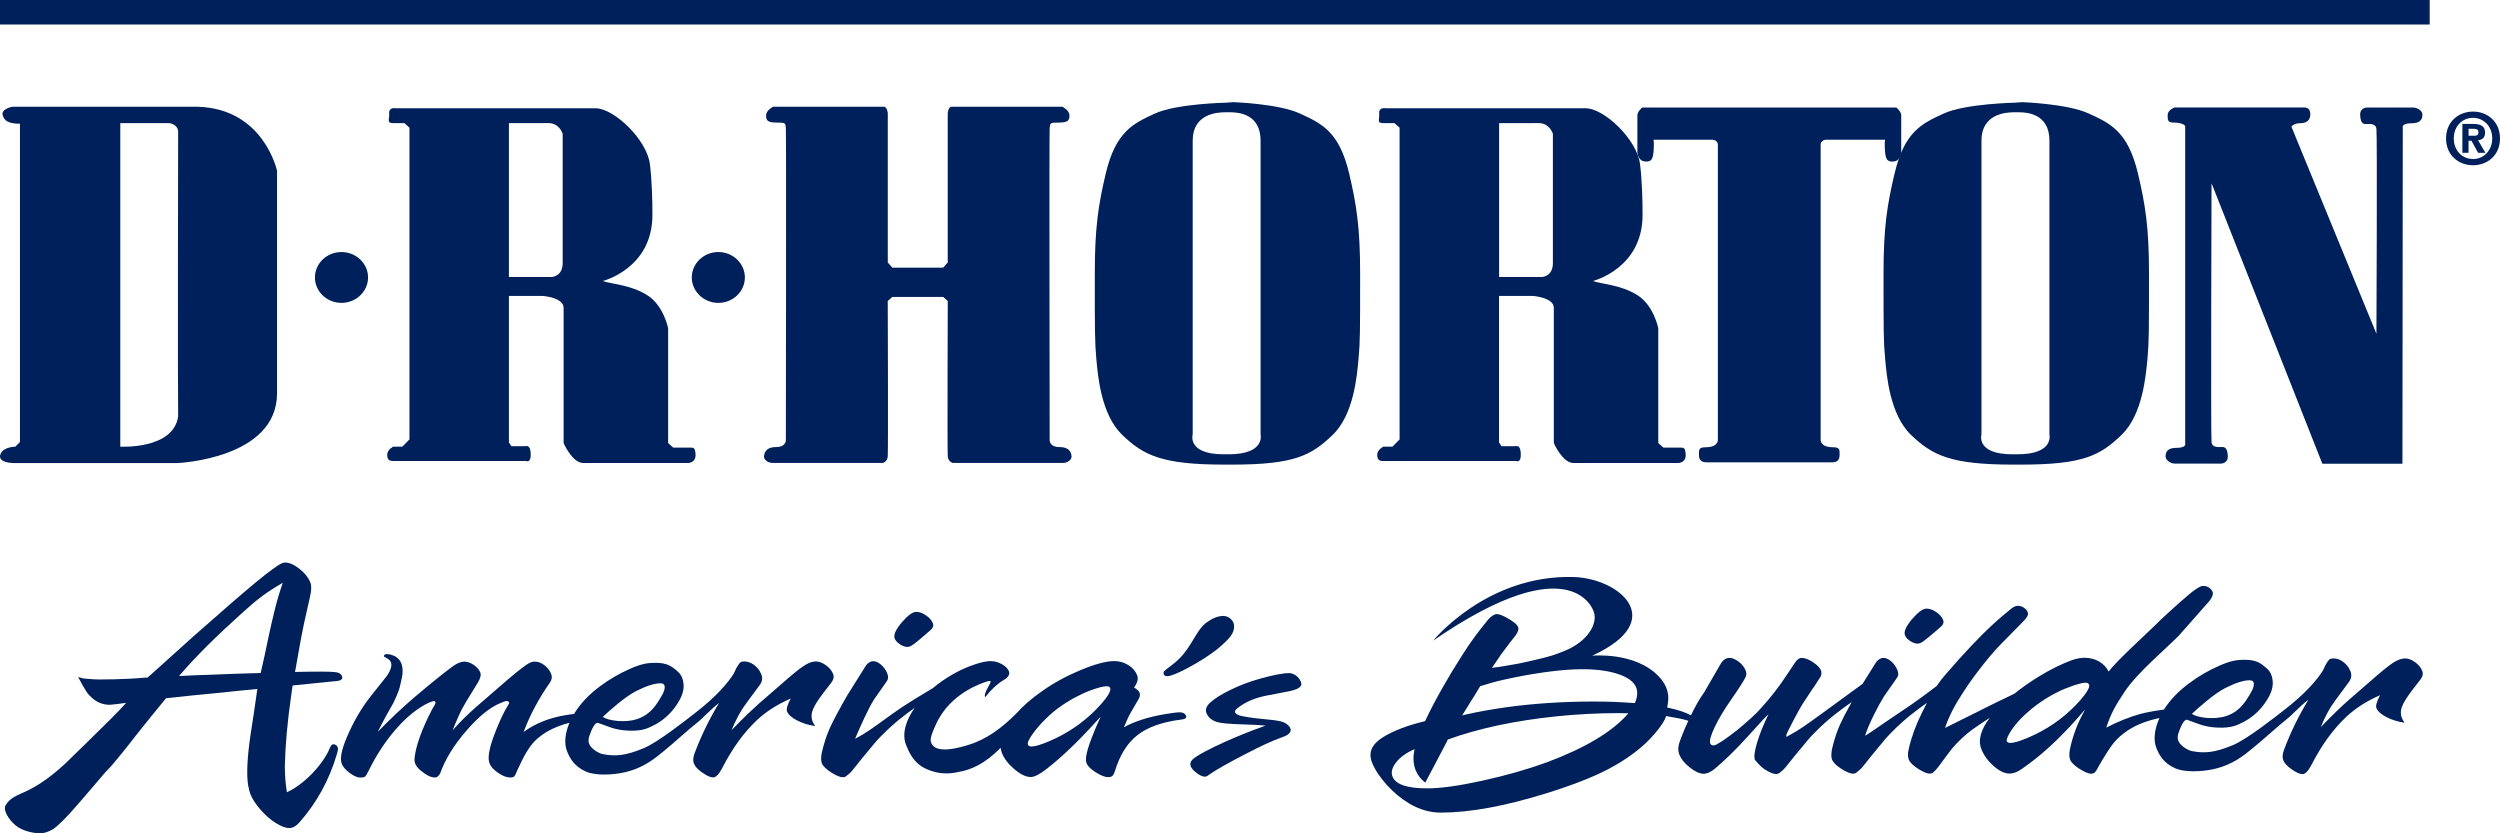 <svg width="204" height="68" viewBox="0 0 204 68" fill="none" xmlns="http://www.w3.org/2000/svg">
<g clip-path="url(#clip0_158_3046)">
<path d="M198.264 0H0V2H198.264V0Z" fill="#00205B"/>
<path d="M13.833 10.046C14.62 10.209 14.537 10.801 14.537 10.801C14.537 10.801 14.494 31.127 14.537 33.975C14.157 36.696 9.816 36.447 9.816 36.447V10.046H13.833ZM10.402 8.711H1C1 8.711 0.093 8.877 0.213 9.377C0.343 9.876 0.71 10.095 1.629 10.095V36.068L1.25 36.45C1.25 36.45 0.299 36.45 0.049 37.035C-0.204 37.621 0.59 37.784 1.123 37.784H14.494C14.494 37.784 22.606 37.448 22.606 32.095V13.935C22.606 13.935 21.532 8.877 16.151 8.711C10.809 8.711 10.402 8.711 10.402 8.711Z" fill="#00205B"/>
<path d="M27.864 24.715C29.059 24.715 30.034 23.781 30.034 22.641C30.034 21.5 29.059 20.566 27.864 20.566C26.67 20.566 25.698 21.494 25.698 22.641C25.698 23.781 26.667 24.715 27.864 24.715Z" fill="#00205B"/>
<path d="M58.62 24.715C59.814 24.715 60.782 23.781 60.782 22.641C60.782 21.5 59.814 20.566 58.62 20.566C57.425 20.566 56.45 21.494 56.45 22.641C56.453 23.781 57.425 24.715 58.62 24.715Z" fill="#00205B"/>
<path d="M48.603 8.836C50.094 8.836 52.781 11.382 53.034 13.398C53.198 14.735 53.238 16.369 53.238 17.537C53.238 21.929 49.18 22.931 49.18 22.931C49.884 23.183 51.414 23.227 52.781 24.065C54.148 24.891 54.519 26.78 54.519 26.78V36.156L54.935 36.526H56.342C56.549 36.526 56.712 36.489 56.756 37.034C56.814 37.826 56.089 37.783 56.089 37.783H47.603C46.693 37.783 45.99 36.156 45.99 36.156V25.11C45.99 24.277 44.295 24.148 44.295 24.148H41.528V36.106L41.731 36.412H42.765C42.935 36.412 43.265 36.239 43.305 36.988C43.348 37.829 42.935 37.617 42.935 37.617H32.085C31.792 37.617 31.595 37.537 31.595 37.114C31.595 36.692 32.085 36.446 32.085 36.446H32.832L33.412 35.857V10.42L32.999 10.047H32.129C31.508 10.047 31.792 9.801 31.758 9.255C31.718 8.713 32.295 8.836 32.295 8.836H41.275C41.275 8.836 47.113 8.836 48.603 8.836ZM43.428 10.047H41.528V22.601H45.039C45.039 22.601 45.913 22.555 45.913 21.47V10.92C45.913 10.92 45.663 10.044 44.752 10.044C43.845 10.047 43.428 10.047 43.428 10.047Z" fill="#00205B"/>
<path d="M129.403 8.836C130.89 8.836 133.584 11.382 133.828 13.398C133.994 14.735 134.034 16.369 134.034 17.537C134.034 21.929 129.977 22.931 129.977 22.931C130.68 23.183 132.217 23.227 133.581 24.065C134.942 24.891 135.315 26.78 135.315 26.78V36.156L135.732 36.526H137.136C137.342 36.526 137.509 36.489 137.549 37.034C137.617 37.826 136.883 37.783 136.883 37.783H128.406C127.493 37.783 126.792 36.156 126.792 36.156V25.11C126.792 24.277 125.089 24.148 125.089 24.148H122.321V36.106L122.528 36.412H123.558C123.725 36.412 124.055 36.239 124.095 36.988C124.142 37.829 123.725 37.62 123.725 37.62H112.873C112.586 37.62 112.379 37.537 112.379 37.117C112.379 36.698 112.873 36.449 112.873 36.449H113.622L114.206 35.86V10.42L113.789 10.047H112.922C112.299 10.047 112.586 9.801 112.542 9.255C112.502 8.713 113.082 8.836 113.082 8.836H122.071C122.071 8.836 127.915 8.836 129.403 8.836ZM124.228 10.047H122.327V22.601H125.845C125.845 22.601 126.715 22.555 126.715 21.47V10.92C126.715 10.92 126.462 10.044 125.555 10.044C124.645 10.047 124.228 10.047 124.228 10.047Z" fill="#00205B"/>
<path d="M75.137 24.228H76.964L77.337 24.561C77.337 24.561 77.294 36.776 77.337 37.238C77.377 37.694 77.751 37.777 77.751 37.777H86.69C87.227 37.777 87.437 37.444 87.437 37.275C87.437 37.105 87.394 36.483 86.48 36.483C85.567 36.483 85.653 35.857 85.653 35.857C85.653 35.857 85.613 10.877 85.653 10.461C85.7 10.045 85.653 10.002 86.397 10.002C87.141 10.002 87.267 9.835 87.267 9.413C87.267 8.991 86.687 8.707 86.687 8.707H77.664C77.371 8.707 77.334 9.249 77.334 9.249V21.421L76.961 21.84H72.817L72.443 21.421V9.249C72.443 9.249 72.406 8.707 72.116 8.707H63.09C63.09 8.707 62.514 8.991 62.514 9.413C62.514 9.835 62.634 10.002 63.377 10.002C64.121 10.002 64.081 10.042 64.127 10.461C64.167 10.877 64.127 35.857 64.127 35.857C64.127 35.857 64.207 36.483 63.297 36.483C62.387 36.483 62.344 37.111 62.344 37.275C62.344 37.438 62.55 37.777 63.087 37.777H72.033C72.033 37.777 72.403 37.694 72.44 37.238C72.483 36.776 72.44 24.561 72.44 24.561L72.814 24.228H75.137Z" fill="#00205B"/>
<path d="M99.891 37.912C94.803 37.912 93.309 37.153 91.572 35.486C89.829 33.812 89.579 30.592 89.458 29.251C89.335 27.913 89.335 27.035 89.335 22.31C89.335 18.578 89.625 16.701 90.242 14.109C91.054 10.725 92.489 10.065 94.26 9.257C95.997 8.459 100.055 8.379 100.055 8.379L100.635 8.336C100.635 8.336 104.322 8.459 106.056 9.257C107.831 10.065 109.266 10.725 110.08 14.109C110.694 16.704 110.987 18.581 110.987 22.31C110.987 27.035 110.987 27.913 110.858 29.251C110.738 30.592 110.488 33.812 108.747 35.486C107.007 37.157 105.643 37.912 100.552 37.912H99.891ZM100.261 37.07C103.286 37.07 102.863 35.443 102.863 35.443V11.467C102.863 9.291 101.051 9.162 100.388 9.162H99.971C99.314 9.162 97.324 9.291 97.324 11.467V35.443C97.324 35.443 96.827 37.07 99.851 37.07H100.261Z" fill="#00205B"/>
<path d="M164.256 37.912C159.17 37.912 157.674 37.153 155.937 35.486C154.196 33.812 153.946 30.592 153.826 29.251C153.696 27.913 153.696 27.035 153.696 22.31C153.696 18.578 153.989 16.701 154.61 14.109C155.415 10.725 156.85 10.065 158.624 9.257C160.361 8.459 164.419 8.379 164.419 8.379L164.999 8.336C164.999 8.336 168.69 8.459 170.43 9.257C172.201 10.065 173.633 10.728 174.445 14.109C175.065 16.704 175.358 18.581 175.358 22.31C175.358 27.035 175.358 27.913 175.235 29.251C175.105 30.592 174.858 33.812 173.121 35.486C171.384 37.157 170.014 37.912 164.922 37.912H164.256ZM164.632 37.07C167.653 37.07 167.233 35.443 167.233 35.443V11.467C167.233 9.291 165.416 9.162 164.752 9.162H164.339C163.679 9.162 161.688 9.291 161.688 11.467V35.443C161.688 35.443 161.195 37.07 164.216 37.07H164.632Z" fill="#00205B"/>
<path d="M144.819 8.777H154.749C154.749 8.777 155.14 9.113 155.14 9.388V12.457C155.14 12.457 155.082 13.126 154.533 13.175C153.98 13.24 153.866 12.96 153.817 12.346C153.764 11.739 153.817 11.4 153.817 11.4H149.12C149.12 11.4 148.565 11.342 148.565 11.844V35.89C148.565 35.89 148.515 36.495 149.565 36.495C150.16 36.495 150.111 36.723 150.111 37.114C150.111 37.505 149.95 37.724 149.503 37.724H139.24C138.798 37.724 138.635 37.502 138.635 37.114C138.635 36.726 138.589 36.495 139.181 36.495C140.236 36.495 140.178 35.89 140.178 35.89V11.844C140.178 11.339 139.625 11.4 139.625 11.4H134.932C134.932 11.4 134.984 11.742 134.932 12.346C134.876 12.963 134.768 13.24 134.216 13.175C133.664 13.126 133.611 12.457 133.611 12.457V9.388C133.611 9.113 133.994 8.777 133.994 8.777H144.819Z" fill="#00205B"/>
<path d="M189.503 37.84H196.039L196.067 10.446C196.067 10.446 195.903 10.058 196.785 10.058C197.668 10.058 197.668 9.549 197.668 9.327C197.668 9.105 197.341 8.773 196.894 8.773H193.141C193.141 8.773 192.558 8.785 192.589 9.383C192.614 9.913 192.749 10.12 193.027 10.12C193.305 10.12 193.857 10.039 193.916 10.505C193.99 11.112 193.916 27.234 193.916 27.234L186.979 10.335C186.979 10.335 187.149 10.055 187.698 10.055C188.247 10.055 188.522 9.78 188.522 9.324C188.522 8.868 188.244 8.77 188.028 8.77H177.429C177.429 8.77 176.88 8.985 176.88 9.38C176.88 9.774 176.88 9.999 177.321 9.999C177.762 9.999 178.311 10.104 178.311 10.335V36.163C178.311 36.163 178.481 36.545 177.598 36.545C176.716 36.545 176.713 37.045 176.713 37.27C176.713 37.495 177.049 37.831 177.487 37.831H181.237C181.237 37.831 181.823 37.818 181.789 37.211C181.764 36.687 181.619 36.474 181.348 36.474C181.076 36.474 180.518 36.558 180.462 36.092C180.391 35.491 180.462 14.952 180.462 14.952L189.503 37.84Z" fill="#00205B"/>
<path d="M201.8 13.485C200.637 13.485 199.597 12.681 199.597 11.297C199.597 9.913 200.637 9.105 201.8 9.105C202.963 9.105 204 9.913 204 11.297C204 12.681 202.963 13.485 201.8 13.485ZM201.8 9.614C200.93 9.614 200.229 10.286 200.229 11.294C200.229 12.302 200.93 12.977 201.8 12.973V12.98C202.648 12.98 203.367 12.302 203.367 11.297C203.367 10.292 202.648 9.614 201.8 9.614ZM201.436 12.471H200.93V10.113H201.812C202.42 10.113 202.781 10.286 202.781 10.825C202.781 11.26 202.525 11.414 202.21 11.439L202.812 12.471H202.213L201.67 11.482H201.433V12.471H201.436ZM201.883 11.078C202.108 11.078 202.241 11.032 202.241 10.77C202.241 10.526 201.982 10.508 201.788 10.508H201.436V11.075H201.883V11.078Z" fill="#00205B"/>
<path d="M27.182 60.734C27.087 60.734 27.003 60.829 26.926 61.02C26.738 61.477 26.451 61.948 26.068 62.435C25.689 62.922 25.263 63.36 24.794 63.751C24.325 64.142 23.865 64.441 23.412 64.648C23.3 63.967 23.245 63.258 23.242 62.521C23.282 60.764 23.461 58.807 23.776 56.653L23.859 56.049L23.884 55.935L25.507 55.769L27.148 55.602L27.411 55.58C27.84 55.547 28.003 55.408 27.898 55.158C27.818 54.973 27.63 54.865 27.331 54.841C26.914 54.798 25.877 54.791 24.226 54.828H24.066L24.1 54.699L24.47 52.612C24.646 51.598 24.924 50.292 25.297 48.692C25.424 48.171 25.427 47.77 25.306 47.487C25.14 47.096 24.84 46.732 24.408 46.396C23.973 46.06 23.587 45.894 23.242 45.903C23.088 45.906 22.872 46.008 22.594 46.199L22.304 46.402C21.934 46.664 21.446 47.043 20.844 47.542C20.23 48.051 19.536 48.643 18.755 49.321L15.725 51.977L12.251 55.106C12.21 55.127 12.143 55.189 12.041 55.291H11.88C11.047 55.368 10.177 55.414 9.273 55.432C8.39 55.454 7.782 55.448 7.446 55.417C7.107 55.386 6.773 55.395 6.372 55.238C6.641 55.756 6.866 56.151 7.042 56.422C7.218 56.696 7.366 56.819 7.563 56.995C7.758 57.168 7.977 57.297 8.227 57.386C8.474 57.473 8.724 57.513 8.974 57.51C9.069 57.507 9.27 57.485 9.578 57.448L10.155 57.371L10.291 57.353L10.22 57.436C9.81 57.886 9.378 58.336 8.921 58.786C8.751 58.955 8.511 59.193 8.196 59.498C7.881 59.803 7.471 60.207 6.965 60.712C6.613 61.063 6.289 61.375 5.996 61.652C5.706 61.929 5.49 62.139 5.348 62.287C2.284 65.132 1.213 64.5 0.463 65.699C0.216 66.087 0.704 66.889 1.287 67.363C1.87 67.841 2.827 68.007 3.302 67.998C3.635 67.989 3.996 67.866 4.388 67.625C4.681 67.409 5.11 67 5.681 66.392C6.317 65.717 10.174 61.144 8.758 62.839C8.335 63.341 9.233 62.429 11.133 59.96L12.343 58.45L13.55 56.974L15.725 56.745L17.907 56.533L19.459 56.37L20.999 56.218L20.727 58.111L20.437 60.003C20.172 61.828 20.107 63.181 20.246 64.072C20.307 64.411 20.381 64.679 20.465 64.876C20.628 65.258 20.903 65.668 21.289 66.106C21.674 66.543 22.085 66.898 22.52 67.169C22.955 67.437 23.322 67.573 23.618 67.567C23.893 67.561 24.155 67.416 24.408 67.135C25.837 65.526 26.864 63.662 27.491 61.532C27.574 61.255 27.599 61.073 27.562 60.983C27.485 60.811 27.361 60.727 27.182 60.734ZM22.443 49.669C22.258 50.406 22.082 51.179 21.909 51.984L21.6 53.46L21.27 54.918L19.203 54.979L17.148 55.06L15.886 55.103L14.614 55.164L14.697 55.063C15.963 53.583 17.675 51.882 19.829 49.953C20.409 49.422 20.931 48.985 21.394 48.64C21.86 48.294 22.421 47.931 23.075 47.555C22.838 48.233 22.625 48.935 22.443 49.669Z" fill="#00205B"/>
<path d="M66.313 57.952C66.427 57.628 66.708 57.175 67.149 56.593L67.818 55.727C68.019 55.465 68.075 55.221 67.982 54.993C67.868 54.716 67.67 54.475 67.386 54.275C67.103 54.075 66.831 53.973 66.569 53.973C66.285 53.973 65.958 54.093 65.591 54.334C65.223 54.574 64.618 55.061 63.782 55.804L61.959 57.385C61.693 57.622 61.385 57.906 61.039 58.236C60.69 58.568 60.243 59.015 59.694 59.582C60.042 58.738 60.416 58.038 60.82 57.49L61.996 55.896C62.202 55.616 62.246 55.323 62.122 55.021C61.999 54.716 61.807 54.466 61.548 54.269C61.289 54.072 61.024 53.976 60.749 53.976C60.595 53.973 60.484 54.001 60.416 54.05C60.348 54.096 60.24 54.247 60.092 54.503L59.87 54.978C59.404 55.696 58.512 56.815 56.586 58.285C56.065 58.682 53.729 60.553 52.519 61.056C50.974 61.697 50.187 61.715 49.224 61.546C48.86 61.481 48.428 61.188 48.246 60.969C48.027 60.701 47.946 60.461 48.11 59.998C48.273 59.539 48.545 58.904 48.804 58.987C49.511 59.219 50.122 59.582 51.313 59.622C52.421 59.659 52.865 59.441 53.464 59.123C54.062 58.809 54.661 58.294 55.105 57.675C55.642 56.926 55.892 56.278 55.744 55.588C55.688 55.332 55.593 55.058 55.324 54.817C55.059 54.577 54.775 54.34 54.426 54.219C54.028 54.081 53.636 54.087 53.374 54.09C52.859 54.087 52.316 54.173 51.424 54.568C50.529 54.962 49.702 55.446 48.937 56.019C48.03 56.694 47.332 57.44 46.845 58.254C46.666 58.276 46.465 58.306 46.243 58.34C44.864 58.559 43.691 59.021 42.728 59.727C43.238 58.359 43.957 57.006 44.889 55.674C45.037 55.446 45.067 55.218 44.975 54.993C44.858 54.703 44.669 54.466 44.413 54.272C44.157 54.081 43.892 53.985 43.614 53.985C43.417 53.985 43.191 54.078 42.938 54.26C42.457 54.589 41.722 55.19 40.726 56.066L38.85 57.69C38.152 58.3 37.517 58.932 36.937 59.589C37.054 59.283 37.208 58.917 37.396 58.491C37.517 58.22 37.622 57.998 37.717 57.822C37.81 57.65 37.924 57.45 38.06 57.218C38.189 56.993 38.498 56.494 38.976 55.73C39.198 55.363 39.272 55.079 39.192 54.876C39.103 54.648 38.924 54.444 38.665 54.263C38.405 54.081 38.143 53.988 37.881 53.988C37.64 53.988 37.356 54.096 37.029 54.315C36.292 54.845 35.249 55.684 33.9 56.827C32.873 57.699 31.848 58.661 30.827 59.718C31.305 58.759 31.715 58.026 32.111 57.339L32.37 56.768C32.647 56.13 32.62 56.038 32.755 55.471C32.789 55.335 32.925 54.805 32.805 54.315C32.746 54.069 32.623 53.831 32.391 53.652C32.277 53.566 32.132 53.492 31.956 53.44C31.78 53.387 31.364 53.289 31.324 53.532C31.29 53.72 32.521 53.73 31.583 55.138L30.228 56.842C29.475 57.801 28.834 58.907 28.3 60.162C27.861 61.197 27.726 61.922 27.889 62.331C27.991 62.581 28.21 62.834 28.547 63.081C28.88 63.33 29.17 63.453 29.41 63.45C29.586 63.45 29.71 63.426 29.781 63.373C29.852 63.321 29.951 63.164 30.077 62.902C30.706 61.613 31.456 60.473 32.327 59.477C33.197 58.485 34.082 57.773 34.983 57.345C35.19 57.258 35.326 57.215 35.391 57.212C35.465 57.215 35.517 57.24 35.536 57.289C35.551 57.326 35.529 57.4 35.477 57.514L35.378 57.681L35.261 57.878C34.425 59.499 33.95 60.806 33.835 61.798C33.811 62.008 33.826 62.187 33.888 62.335C33.983 62.572 34.236 62.834 34.647 63.117C34.965 63.336 35.242 63.444 35.483 63.444C35.668 63.444 35.816 63.321 35.928 63.081C36.329 61.959 37.032 60.812 38.041 59.644C39.047 58.476 39.982 57.718 40.837 57.369C41.096 57.255 41.269 57.2 41.346 57.2C41.445 57.2 41.51 57.24 41.54 57.317C41.562 57.369 41.547 57.425 41.494 57.486L41.386 57.671C41.145 58.054 40.871 58.621 40.562 59.376C40.254 60.128 40.053 60.71 39.97 61.12C39.843 61.626 39.84 62.026 39.961 62.322C40.066 62.575 40.297 62.825 40.658 63.074C41.022 63.321 41.349 63.447 41.645 63.444C41.787 63.447 41.889 63.416 41.951 63.367C42.01 63.315 42.071 63.21 42.127 63.053C42.151 63 42.182 62.923 42.225 62.825C42.266 62.723 42.33 62.593 42.417 62.427C42.88 61.407 43.358 60.689 43.849 60.273C44.299 59.872 44.858 59.539 45.524 59.28C45.833 59.16 46.147 59.058 46.468 58.978C46.104 59.841 46.021 60.68 46.271 61.302C46.481 61.823 46.823 62.526 47.829 62.969C48.514 63.272 49.853 63.269 50.937 63.028C52.544 62.671 53.454 61.866 54.167 61.29C54.895 60.701 56.349 59.382 56.895 58.963C57.346 58.615 58.006 57.862 58.675 57.366C57.882 58.67 57.219 60.029 56.685 61.447C56.553 61.795 56.531 62.082 56.623 62.307C56.722 62.55 56.944 62.794 57.293 63.034C57.663 63.302 57.966 63.438 58.194 63.438C58.422 63.438 58.651 63.194 58.916 62.708C59.746 61.08 60.703 59.758 61.78 58.75C62.52 58.06 63.434 57.477 64.52 56.999C64.248 57.517 64.15 57.869 64.221 58.05C64.325 58.312 64.6 58.559 65.041 58.787C65.483 59.015 65.976 59.169 66.522 59.246C66.421 59.108 66.347 58.972 66.294 58.843C66.192 58.571 66.195 58.276 66.313 57.952ZM51.902 56.395C52.745 55.97 53.408 55.758 53.886 55.758C54.059 55.758 54.167 55.807 54.21 55.912C54.285 56.093 54.223 56.423 53.942 56.867C53.64 57.342 53.211 58.236 52.06 58.651C51.035 59.021 49.597 58.809 49.19 58.497C49.752 57.961 51.054 56.821 51.902 56.395Z" fill="#00205B"/>
<path d="M197.656 54.748C197.542 54.468 197.347 54.227 197.063 54.027C196.779 53.827 196.508 53.725 196.246 53.728C195.962 53.728 195.635 53.848 195.267 54.086C194.9 54.326 194.299 54.816 193.459 55.556L191.636 57.137C191.37 57.371 191.062 57.655 190.716 57.987C190.37 58.32 189.92 58.77 189.371 59.334C189.719 58.49 190.093 57.793 190.497 57.242L191.673 55.648C191.879 55.371 191.919 55.075 191.796 54.773C191.673 54.468 191.478 54.218 191.219 54.021C190.96 53.824 190.694 53.728 190.423 53.728C190.269 53.728 190.157 53.753 190.09 53.802C190.022 53.848 189.914 54.002 189.766 54.255L189.543 54.727C189.077 55.445 188.189 56.564 186.26 58.037C185.739 58.434 183.397 60.308 182.193 60.808C180.647 61.449 179.864 61.467 178.898 61.298C178.534 61.233 178.105 60.94 177.923 60.721C177.703 60.453 177.623 60.21 177.787 59.751C177.947 59.291 178.222 58.656 178.478 58.739C179.182 58.971 179.796 59.334 180.987 59.374C182.094 59.411 182.539 59.193 183.137 58.878C183.736 58.564 184.335 58.046 184.779 57.427C185.316 56.678 185.566 56.033 185.418 55.343C185.362 55.087 185.267 54.81 185.001 54.569C184.736 54.332 184.452 54.092 184.103 53.971C183.705 53.833 183.313 53.839 183.051 53.839C182.536 53.842 181.99 53.925 181.098 54.32C180.206 54.711 179.376 55.195 178.611 55.772C177.744 56.416 177.068 57.124 176.583 57.898C176.408 57.92 176.173 57.957 175.886 58.003C175.358 58.089 174.957 58.172 174.683 58.249C173.766 58.502 172.825 58.878 171.868 59.374C172.05 58.829 172.248 58.351 172.458 57.944C172.668 57.538 172.967 57.044 173.356 56.465C174.38 54.905 176.728 52.955 177.799 51.86L180.052 49.308C180.323 49.04 180.694 48.547 180.533 48.26C180.302 47.847 179.944 47.795 179.694 47.82C179.484 47.841 179.009 48.187 178.706 48.436C177.614 49.345 176.309 50.575 176.309 50.575C175.411 51.497 172.702 53.919 172.131 54.727L172.06 54.791C171.887 54.446 171.625 54.172 171.279 53.975C170.93 53.774 170.538 53.676 170.097 53.673C169.789 53.673 169.446 53.74 169.057 53.87C168.212 54.184 167.32 54.625 166.388 55.192C165.688 55.62 165.012 56.095 164.361 56.613C163.256 57.14 162.13 57.692 161.994 57.763C161.186 58.188 159.72 58.884 158.717 59.399C159.01 58.499 159.507 57.528 160.201 56.483C160.494 56.021 160.834 55.534 161.22 55.02C161.602 54.505 161.979 54.03 162.349 53.589C162.719 53.149 163.046 52.785 163.336 52.498L164.907 50.902C165.2 50.615 165.583 50.252 165.466 49.965C165.413 49.835 165.373 49.771 165.268 49.678C165.037 49.475 164.858 49.438 164.642 49.435C164.401 49.438 164.185 49.592 163.904 49.845C163.509 50.193 162.059 51.201 158.677 55.13C158.442 55.405 158.233 55.685 158.041 55.969C157.316 56.53 156.239 57.331 155.079 58.095C153.521 59.128 152.166 60.117 152.197 60.016C152.456 59.159 153.28 57.544 153.721 56.847L153.835 56.678C154.271 56.052 154.527 55.688 154.598 55.593C154.77 55.368 154.866 55.198 154.891 55.09C154.909 54.979 154.888 54.834 154.814 54.65C154.709 54.391 154.545 54.163 154.326 53.971C154.107 53.781 153.891 53.685 153.684 53.682C153.487 53.685 153.295 53.793 153.107 54.012L151.984 55.802C151.256 56.342 150.055 57.214 148.809 58.12C147.266 59.239 146.846 59.547 145.927 60.043C145.927 60.043 145.504 60.401 145.976 59.504C146.026 59.405 146.748 57.954 147.257 57.183C147.34 57.06 147.42 56.94 147.51 56.81C147.593 56.684 147.686 56.545 147.778 56.397C147.874 56.249 147.948 56.138 148.01 56.07C148.374 55.513 148.562 55.217 148.574 55.192C148.642 55.01 148.645 54.847 148.59 54.708C148.506 54.489 148.284 54.264 147.936 54.033C147.584 53.802 147.284 53.688 147.031 53.688C146.812 53.688 146.621 53.824 146.458 54.092C145.961 54.844 145.569 55.423 145.285 55.827C144.998 56.234 144.659 56.672 144.264 57.137C143.866 57.605 143.563 57.941 143.356 58.151C143.153 58.36 142.779 58.703 142.236 59.171C141.962 59.414 141.61 59.698 141.178 60.016C140.749 60.336 140.406 60.564 140.144 60.703C140.033 60.78 139.922 60.82 139.814 60.82C139.684 60.82 139.598 60.771 139.555 60.663C139.475 60.462 139.595 60.022 139.916 59.34C140.24 58.659 140.684 57.917 141.243 57.115C141.536 56.696 141.789 56.314 142.014 55.969C142.236 55.623 142.372 55.395 142.424 55.281C142.477 55.167 142.505 55.072 142.505 54.992C142.508 54.912 142.483 54.813 142.434 54.69C142.326 54.428 142.141 54.197 141.872 53.99C141.601 53.787 141.354 53.682 141.125 53.682C140.875 53.682 140.647 53.814 140.453 54.089L139.07 56.48C138.632 57.091 138.283 57.741 137.981 58.37C137.534 58.123 136.892 57.91 136.046 57.735C136.031 57.51 136.528 56.4 135.321 55.161C133.389 53.17 129.927 53.503 129.927 53.503C136.213 50.624 132.149 47.188 128.388 47.083C121.303 46.892 116.943 52.279 116.943 52.279C128.434 44.362 130.054 49.928 130.054 49.928C130.39 50.852 129.591 52.338 127.672 53.112C126.786 53.469 126.542 53.534 125.688 53.747C125.246 53.858 124.176 54.101 123.972 54.138C122.941 54.326 122.244 54.443 121.877 54.477L121.735 54.489L121.8 54.412C121.892 54.28 122.016 54.101 122.173 53.87C122.33 53.639 122.441 53.475 122.503 53.38C123.099 52.578 123.478 52.082 123.645 51.888C123.873 51.583 123.947 51.339 123.873 51.158C123.787 50.939 123.441 50.668 122.843 50.347C122.528 50.19 122.299 50.11 122.157 50.11C121.938 50.11 121.695 50.264 121.423 50.569C120.627 51.531 119.926 52.492 119.319 53.457C118.738 54.36 118.189 55.269 117.668 56.191C117.146 57.112 116.699 57.969 116.329 58.758L116.282 58.847C114.863 59.186 113.73 59.618 112.879 60.139C111.938 60.715 111.629 61.409 111.959 62.225C112.197 62.817 112.598 63.424 113.163 64.05C113.724 64.672 114.348 65.184 115.023 65.585C115.856 66.069 116.705 66.312 117.584 66.309C119.948 66.306 122.827 65.779 126.221 64.722C127.894 64.201 129.289 63.68 130.409 63.169C131.526 62.654 132.529 62.059 133.414 61.381C134.022 60.928 134.571 60.407 135.068 59.818C135.565 59.233 135.861 58.767 135.954 58.431L136.093 58.456C136.805 58.57 137.339 58.681 137.7 58.795C137.725 58.801 137.747 58.81 137.768 58.817C137.676 59.02 137.583 59.22 137.497 59.414C137.21 60.086 137.037 60.555 136.978 60.826C136.923 61.094 136.944 61.35 137.037 61.584C137.185 61.951 137.472 62.302 137.898 62.635C138.324 62.971 138.7 63.138 139.03 63.141C139.259 63.138 139.536 63.024 139.857 62.789C140.712 62.084 141.635 61.184 142.625 60.086L143.933 58.653C143.97 58.607 144.097 58.487 144.31 58.286C143.884 59.159 143.569 59.938 143.369 60.629C143.165 61.319 143.11 61.779 143.202 62.004C143.202 62.004 143.631 62.543 144.001 62.78C144.406 63.042 144.717 63.162 144.927 63.159C145.047 63.159 145.146 63.125 145.217 63.061C145.288 62.996 145.535 62.836 145.742 62.561C146.312 61.828 146.778 61.282 146.967 61.057C147.426 60.502 147.602 60.265 148.04 59.821C149.266 58.573 150.216 57.913 151.098 57.285C150.66 58.071 150.346 58.684 150.145 59.122C149.886 59.701 149.667 60.367 149.491 61.125C149.417 61.507 149.42 61.8 149.497 61.997C149.593 62.222 149.849 62.478 150.281 62.755C150.688 63.005 150.997 63.132 151.203 63.132C151.324 63.128 151.419 63.098 151.493 63.033C151.567 62.965 151.808 62.808 152.021 62.537C152.592 61.803 153.055 61.255 153.243 61.026C153.703 60.475 153.879 60.234 154.317 59.791C155.48 58.607 156.394 57.954 157.236 57.353C157.094 57.63 156.955 57.907 156.822 58.179C156.323 59.18 155.968 60.16 155.752 61.119C155.665 61.473 155.668 61.766 155.761 61.991C155.857 62.228 156.116 62.481 156.542 62.749C156.949 63.002 157.251 63.128 157.449 63.125C157.582 63.125 157.68 63.091 157.748 63.027C157.813 62.962 157.973 62.836 158.177 62.561C158.736 61.819 159.115 61.282 159.291 61.076C159.723 60.558 160.368 59.96 160.843 59.606C161.093 59.418 161.658 59.032 162.364 58.573C161.618 59.559 161.389 60.416 161.686 61.144C161.889 61.652 162.219 62.105 162.685 62.512C163.151 62.919 163.58 63.122 163.975 63.122C164.185 63.122 164.395 63.07 164.608 62.965C164.824 62.86 165.16 62.632 165.623 62.281C167.036 61.233 168.511 59.809 170.042 58.009L170.137 57.917L170.091 58.006C169.539 58.974 169.147 60.009 168.912 61.107C168.835 61.492 168.841 61.788 168.922 61.988C169.017 62.225 169.276 62.478 169.705 62.752C170.116 63.005 170.421 63.132 170.631 63.135C170.751 63.135 170.853 63.101 170.933 63.03C171.014 62.959 171.128 62.78 171.273 62.49C171.788 61.6 172.189 60.974 172.479 60.62C172.769 60.265 173.146 59.929 173.609 59.615C174.303 59.149 175.17 58.81 176.21 58.592C175.803 59.495 175.698 60.382 175.96 61.036C176.17 61.557 176.512 62.262 177.518 62.703C178.2 63.005 179.54 63.002 180.623 62.762C182.236 62.404 183.144 61.6 183.856 61.023C184.585 60.435 186.038 59.115 186.584 58.696C187.038 58.348 187.695 57.596 188.368 57.097C187.575 58.401 186.908 59.76 186.377 61.178C186.245 61.526 186.223 61.812 186.316 62.037C186.411 62.281 186.637 62.524 186.985 62.765C187.356 63.033 187.655 63.169 187.886 63.169C188.102 63.169 188.343 62.925 188.605 62.435C189.435 60.808 190.392 59.489 191.472 58.481C192.209 57.79 193.123 57.205 194.212 56.727C193.941 57.245 193.842 57.596 193.913 57.778C194.018 58.043 194.292 58.286 194.734 58.514C195.175 58.743 195.669 58.894 196.215 58.974C196.116 58.835 196.039 58.7 195.986 58.57C195.878 58.299 195.881 58 195.996 57.679C196.113 57.356 196.394 56.903 196.835 56.32L197.505 55.454C197.693 55.217 197.748 54.973 197.656 54.748ZM181.573 56.148C182.418 55.722 183.082 55.51 183.56 55.51C183.733 55.51 183.844 55.562 183.884 55.664C183.958 55.849 183.893 56.178 183.613 56.619C183.313 57.091 182.884 57.987 181.73 58.404C180.709 58.77 179.268 58.561 178.861 58.249C179.428 57.71 180.731 56.573 181.573 56.148ZM126.243 62.198C124.669 62.774 122.923 63.27 121 63.696C119.081 64.118 117.572 64.33 116.477 64.33C114.835 64.334 113.888 64.013 113.632 63.378C113.49 63.03 113.588 62.645 113.919 62.216C114.252 61.788 114.752 61.427 115.421 61.131L115.412 61.236C115.289 61.831 115.326 62.37 115.52 62.857C115.681 63.258 115.943 63.591 116.304 63.862L116.461 63.56L118.044 60.558L118.097 60.441L118.143 60.348C119.34 59.905 120.698 59.522 122.21 59.196C123.722 58.875 125.32 58.626 127.008 58.453C128.693 58.28 130.381 58.191 132.066 58.191C132.414 58.191 132.686 58.197 132.877 58.206C131.603 59.686 129.39 61.02 126.243 62.198ZM133.411 57.365H133.263C132.235 57.285 131.168 57.245 130.063 57.245C128.783 57.245 127.533 57.285 126.311 57.368C125.092 57.448 123.919 57.568 122.796 57.729C121.673 57.889 120.618 58.077 119.636 58.299L119.488 58.339L119.325 58.379L119.368 58.289L119.788 57.615C119.883 57.448 120.053 57.174 120.297 56.798L120.79 55.984L120.939 55.947L121.247 55.855C121.809 55.67 122.596 55.476 123.608 55.272C124.62 55.066 125.607 54.908 126.573 54.785C127.539 54.668 128.378 54.609 129.088 54.609C130.282 54.606 131.27 54.742 132.053 55.007C132.843 55.272 133.328 55.636 133.513 56.098C133.649 56.453 133.618 56.875 133.411 57.365ZM170.467 56.061C170.366 56.406 169.98 56.927 169.304 57.615C168.233 58.706 166.974 59.559 165.524 60.179C164.833 60.475 164.345 60.623 164.058 60.623C163.895 60.623 163.796 60.573 163.756 60.478C163.731 60.416 163.753 60.302 163.824 60.127C164.12 59.498 164.639 58.85 165.388 58.179C166.135 57.507 166.962 56.943 167.863 56.493C168.206 56.311 168.628 56.135 169.128 55.963C169.628 55.793 169.98 55.707 170.174 55.71C170.329 55.707 170.421 55.756 170.461 55.852C170.492 55.919 170.495 55.99 170.467 56.061Z" fill="#00205B"/>
<path d="M96.284 58.125C96.034 58.125 95.611 58.177 95.016 58.282C93.683 58.51 92.581 58.864 91.711 59.345C91.961 58.744 92.143 58.353 92.257 58.168L92.896 57.071C93.022 56.861 93.05 56.673 92.982 56.51C92.93 56.377 92.781 56.245 92.541 56.103C92.822 55.711 92.905 55.375 92.791 55.095C92.658 54.765 92.417 54.488 92.072 54.272C91.726 54.053 91.344 53.945 90.915 53.945C90.267 53.948 89.366 54.186 88.205 54.666C87.045 55.147 86.002 55.714 85.07 56.371C84.194 56.981 83.475 57.601 82.916 58.233C81.781 59.373 80.531 60.325 79.031 60.781C78.322 61 76.406 61.574 75.992 60.64C75.844 60.307 76.054 59.814 76.384 59.086C77.572 56.469 80.294 55.696 80.556 55.603C80.63 55.579 80.784 55.548 80.831 55.594C80.917 55.696 80.213 56.574 80.389 56.892C80.871 56.269 81.386 55.798 81.932 55.471C82.293 55.252 82.423 55.015 82.321 54.762C82.231 54.543 82.037 54.352 81.738 54.189C81.435 54.025 81.136 53.945 80.831 53.948C80.599 53.945 80.287 54.001 79.892 54.106C79.319 54.278 78.797 54.482 78.328 54.713C77.859 54.944 77.387 55.224 76.909 55.551C76.625 55.745 76.362 55.946 76.125 56.149C75.477 56.547 74.1 57.317 72.653 58.368C71.107 59.487 70.691 59.795 69.771 60.291C70.182 59.321 70.851 57.819 71.296 57.12L71.41 56.95C71.848 56.325 72.101 55.961 72.172 55.862C72.345 55.637 72.44 55.471 72.462 55.36C72.484 55.252 72.459 55.104 72.388 54.922C72.28 54.663 72.12 54.435 71.897 54.241C71.678 54.05 71.462 53.952 71.255 53.952C71.049 53.952 70.867 54.062 70.678 54.281L69.179 56.673L69.129 56.753C68.444 57.946 67.975 58.83 67.713 59.41C67.454 59.989 67.235 60.655 67.059 61.413C66.982 61.798 66.985 62.088 67.065 62.288C67.155 62.514 67.417 62.766 67.846 63.047C68.253 63.299 68.565 63.423 68.772 63.423C68.892 63.42 68.987 63.392 69.061 63.324C69.132 63.259 69.376 63.099 69.586 62.828C70.157 62.094 70.62 61.546 70.808 61.318C71.271 60.763 71.444 60.529 71.882 60.082C72.968 58.975 73.838 58.331 74.637 57.761C74.394 58.109 74.199 58.461 74.054 58.809C73.746 59.558 73.706 60.217 73.937 60.794C74.175 61.386 74.548 62.245 75.492 62.702C76.862 63.361 77.97 63.034 78.189 62.997C79.204 62.828 80.331 62.362 81.651 61.022C81.67 61.17 81.704 61.308 81.756 61.444C81.944 61.916 82.29 62.359 82.787 62.779C83.284 63.198 83.722 63.404 84.108 63.404C84.416 63.404 84.848 63.182 85.416 62.735C86.675 61.752 88.029 60.452 89.483 58.837L89.816 58.485L89.643 58.864C89.218 59.826 88.924 60.578 88.767 61.12C88.606 61.666 88.573 62.045 88.659 62.267C88.779 62.563 89.1 62.856 89.619 63.142C89.946 63.324 90.214 63.417 90.421 63.413C90.575 63.417 90.689 63.383 90.766 63.315C90.844 63.25 90.908 63.139 90.955 62.982C91.174 62.276 91.433 61.684 91.735 61.204C92.035 60.723 92.393 60.319 92.812 59.989C93.232 59.66 93.738 59.388 94.334 59.179C94.929 58.969 95.58 58.821 96.29 58.732C96.694 58.698 96.858 58.587 96.784 58.405C96.7 58.223 96.537 58.125 96.284 58.125ZM90.591 56.349C90.489 56.698 90.1 57.222 89.415 57.918C88.326 59.015 87.067 59.866 85.647 60.47C84.956 60.766 84.466 60.914 84.182 60.914C84.018 60.914 83.916 60.868 83.879 60.769C83.814 60.612 83.969 60.285 84.339 59.786C84.583 59.45 84.91 59.077 85.311 58.676C85.712 58.276 86.147 57.912 86.616 57.591C87.082 57.271 87.539 56.997 87.989 56.781C88.384 56.571 88.816 56.386 89.279 56.232C89.742 56.075 90.082 55.998 90.301 55.998C90.455 55.998 90.55 56.047 90.591 56.14C90.615 56.211 90.618 56.282 90.591 56.349Z" fill="#00205B"/>
<path d="M100.403 51.934C100.604 51.672 100.702 51.401 100.705 51.121C100.705 50.893 100.622 50.696 100.452 50.526C100.28 50.359 100.073 50.27 99.835 50.258C99.409 50.261 98.956 50.434 98.475 50.779C97.715 51.324 97.428 52.323 96.558 53.386C95.839 54.274 94.948 54.644 94.944 54.884C94.941 55.078 95.043 55.177 95.25 55.177C95.546 55.174 96.139 54.93 97.04 54.443C97.938 53.953 98.706 53.46 99.345 52.958C99.848 52.535 100.202 52.193 100.403 51.934Z" fill="#00205B"/>
<path d="M105.745 55.12C105.566 54.994 105.381 54.926 105.193 54.926C104.681 54.926 103.878 55.083 102.78 55.391C101.984 55.61 101.206 55.906 100.447 56.273C99.685 56.639 99.114 56.997 98.731 57.348C98.432 57.635 98.336 57.915 98.444 58.187C98.583 58.535 98.87 58.778 99.305 58.914C99.62 59.016 100.339 59.084 101.459 59.111C102.252 59.133 102.86 59.167 103.277 59.21C102.539 59.472 101.977 59.684 101.586 59.845C100.41 60.313 99.342 60.797 98.389 61.293C97.799 61.605 97.432 61.839 97.281 62.008C97.13 62.175 97.093 62.35 97.167 62.538C97.241 62.72 97.423 62.918 97.716 63.127C97.954 63.294 98.154 63.377 98.315 63.377C98.42 63.377 98.543 63.318 98.685 63.198C99.222 62.822 100.225 62.255 101.684 61.5C102.934 60.859 103.638 60.511 104.807 60.088C104.807 60.088 105.72 59.774 105.116 59.182C104.98 59.047 104.776 58.926 104.474 58.855C104.171 58.788 103.665 58.72 102.959 58.661C102.635 58.633 102.267 58.587 101.866 58.526C101.462 58.467 101.187 58.406 101.042 58.341C100.901 58.276 100.814 58.205 100.783 58.131C100.746 58.042 100.799 57.934 100.941 57.817C101.589 57.281 102.446 56.917 103.517 56.729L105.227 56.399C105.89 56.257 106.057 56.088 106.122 56.005C106.196 55.912 106.223 55.807 106.143 55.616C106.057 55.413 105.924 55.249 105.745 55.12Z" fill="#00205B"/>
<path d="M155.87 52.306C156.086 52.45 156.289 52.521 156.474 52.521C156.604 52.521 156.752 52.463 156.916 52.352C157.076 52.238 157.32 52.044 157.638 51.775C157.897 51.547 158.104 51.368 158.264 51.239C158.548 51.023 158.647 50.804 158.56 50.589C158.462 50.345 158.273 50.13 157.996 49.945C157.718 49.757 157.453 49.661 157.199 49.664C156.9 49.661 156.499 49.966 155.984 50.564C155.512 51.141 155.333 51.566 155.45 51.843C155.509 52.01 155.654 52.164 155.87 52.306Z" fill="#00205B"/>
<path d="M73.434 52.574C73.65 52.716 73.854 52.79 74.039 52.79C74.172 52.79 74.317 52.734 74.481 52.62C74.644 52.506 74.885 52.315 75.203 52.044C75.462 51.819 75.672 51.64 75.826 51.508C76.113 51.289 76.212 51.073 76.122 50.854C76.023 50.611 75.835 50.398 75.554 50.21C75.277 50.022 75.014 49.927 74.761 49.93C74.462 49.927 74.061 50.232 73.546 50.83C73.076 51.403 72.894 51.831 73.009 52.109C73.073 52.278 73.219 52.432 73.434 52.574Z" fill="#00205B"/>
</g>
<defs>
<clipPath id="clip0_158_3046">
<rect width="204" height="68" fill="white"/>
</clipPath>
</defs>
</svg>
